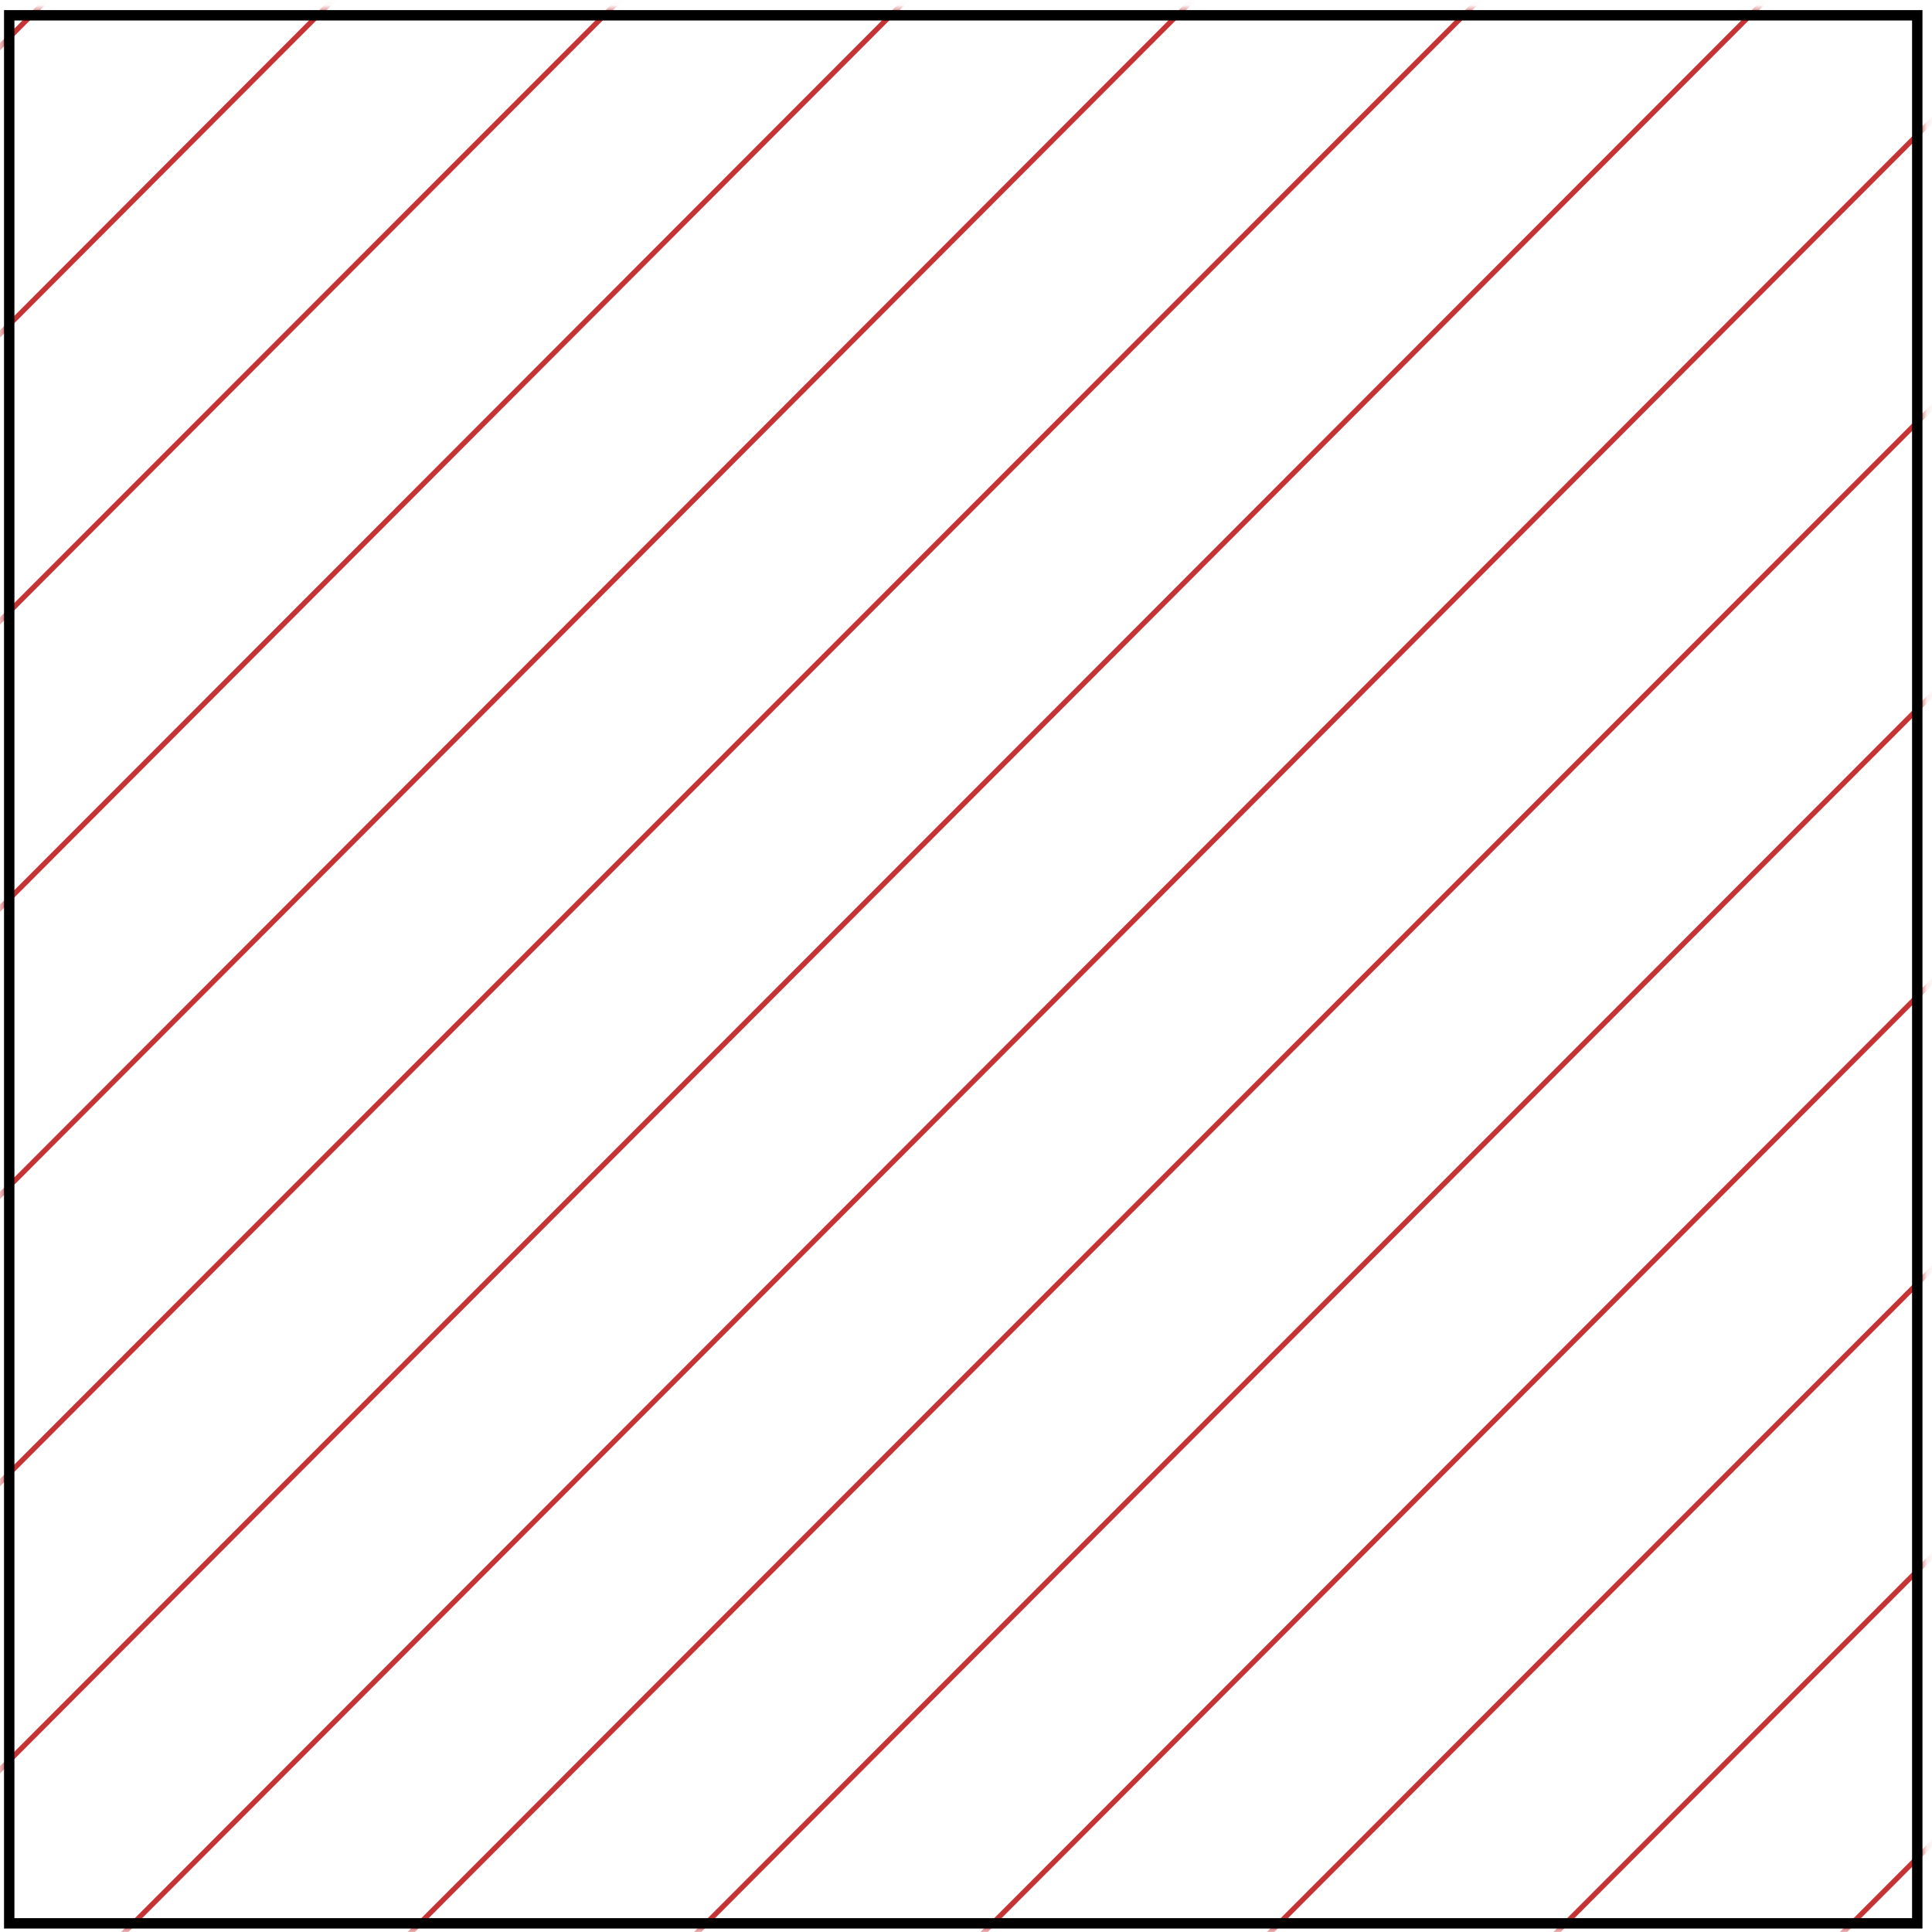 <?xml version="1.0" encoding="UTF-8"?> <svg xmlns="http://www.w3.org/2000/svg" width="186" height="186" viewBox="0 0 186 186" fill="none"> <mask id="mask0_123_293" style="mask-type:alpha" maskUnits="userSpaceOnUse" x="0" y="0" width="186" height="186"> <rect x="0.888" y="1.473" width="183.694" height="183.694" fill="#D9D9D9" stroke="#C63334"></rect> </mask> <g mask="url(#mask0_123_293)"> <path d="M-204.307 154.014L65.941 -116.911" stroke="#C63334" stroke-width="0.5" stroke-miterlimit="10"></path> <path d="M-177.964 99.955L38.36 -116.911" stroke="#C63334" stroke-width="0.5" stroke-miterlimit="10"></path> <path d="M-200.277 177.651L92.805 -116.201" stroke="#C63334" stroke-width="0.5" stroke-miterlimit="10"></path> <path d="M-200.532 205.531L121.393 -117.201" stroke="#C63334" stroke-width="0.5" stroke-miterlimit="10"></path> <path d="M-225.3 258.01L148.843 -117.071" stroke="#C63334" stroke-width="0.5" stroke-miterlimit="10"></path> <path d="M-269.706 330.168L175.996 -116.651" stroke="#C63334" stroke-width="0.5" stroke-miterlimit="10"></path> <path d="M-232.322 320.328L204.236 -117.301" stroke="#C63334" stroke-width="0.5" stroke-miterlimit="10"></path> <path d="M-291.061 71.866L2.021 -221.986" stroke="#C63334" stroke-width="0.5" stroke-miterlimit="10"></path> <path d="M-291.315 99.746L30.61 -222.986" stroke="#C63334" stroke-width="0.5" stroke-miterlimit="10"></path> <path d="M-316.083 152.225L58.06 -222.856" stroke="#C63334" stroke-width="0.5" stroke-miterlimit="10"></path> <path d="M-360.489 224.383L85.213 -222.437" stroke="#C63334" stroke-width="0.5" stroke-miterlimit="10"></path> <path d="M-323.106 214.543L113.452 -223.086" stroke="#C63334" stroke-width="0.5" stroke-miterlimit="10"></path> <path d="M507.007 25.417L185.082 348.149" stroke="#C63334" stroke-width="0.5" stroke-miterlimit="10"></path> <path d="M531.775 -27.062L157.632 348.019" stroke="#C63334" stroke-width="0.5" stroke-miterlimit="10"></path> <path d="M576.182 -99.22L130.48 347.599" stroke="#C63334" stroke-width="0.5" stroke-miterlimit="10"></path> <path d="M538.798 -89.381L102.24 348.248" stroke="#C63334" stroke-width="0.5" stroke-miterlimit="10"></path> <path d="M-188.37 303.929L267.001 -152.584" stroke="#C63334" stroke-width="0.5" stroke-miterlimit="10"></path> <path d="M-170.595 313.768L309.061 -167.116" stroke="#C63334" stroke-width="0.5" stroke-miterlimit="10"></path> <path d="M-143.024 313.769L369.926 -200.468" stroke="#C63334" stroke-width="0.5" stroke-miterlimit="10"></path> <path d="M-98.267 296.549L360.39 -163.258" stroke="#C63334" stroke-width="0.5" stroke-miterlimit="10"></path> <path d="M-99.639 325.575L425.088 -200.468" stroke="#C63334" stroke-width="0.5" stroke-miterlimit="10"></path> <path d="M-76.654 330.168L389.977 -137.608" stroke="#C63334" stroke-width="0.5" stroke-miterlimit="10"></path> <path d="M-28.625 309.669L466.783 -186.951" stroke="#C63334" stroke-width="0.5" stroke-miterlimit="10"></path> <path d="M-5.13 313.769L433.031 -125.491" stroke="#C63334" stroke-width="0.5" stroke-miterlimit="10"></path> <path d="M26.541 309.669L498.286 -163.258" stroke="#C63334" stroke-width="0.5" stroke-miterlimit="10"></path> <path d="M82.962 280.756L466.783 -104.027" stroke="#C63334" stroke-width="0.5" stroke-miterlimit="10"></path> <path d="M94.769 296.549L523.353 -133.027" stroke="#C63334" stroke-width="0.5" stroke-miterlimit="10"></path> <path d="M105.152 313.768L476.758 -58.613" stroke="#C63334" stroke-width="0.5" stroke-miterlimit="10"></path> </g> <rect x="0.888" y="1.473" width="183.694" height="183.694" stroke="black"></rect> </svg> 